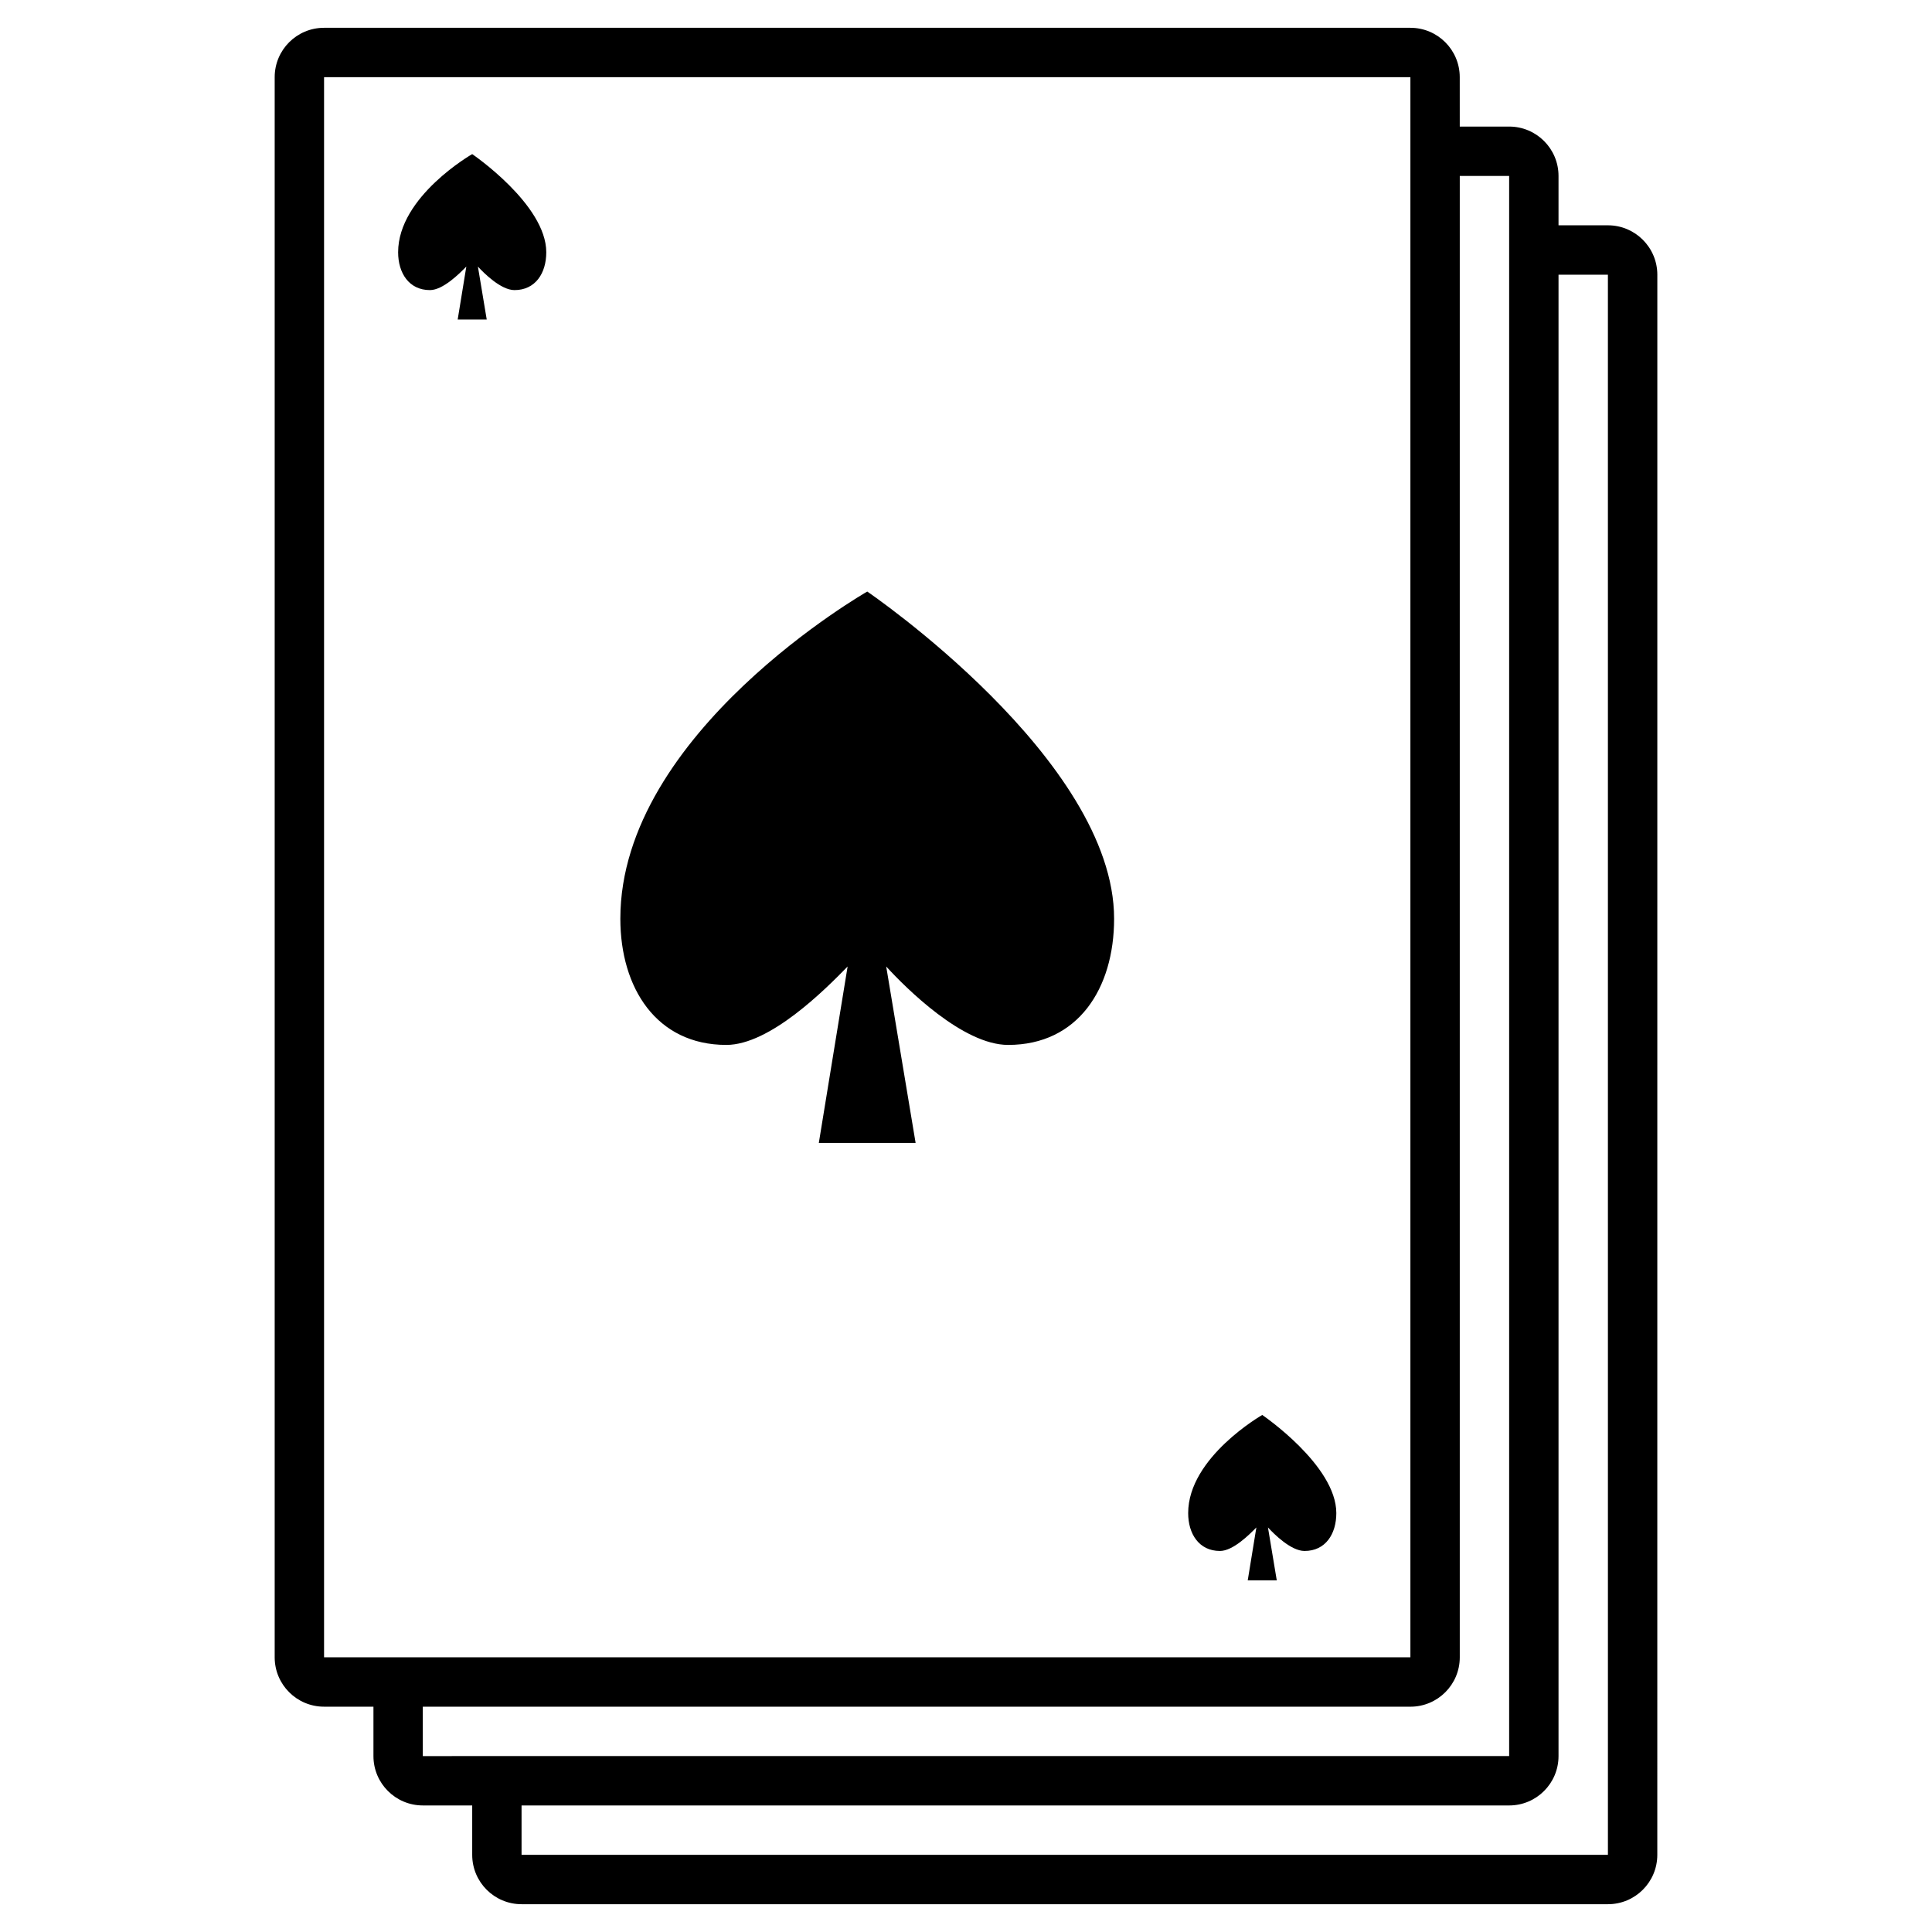 <?xml version="1.0" encoding="UTF-8"?>
<!-- Uploaded to: SVG Repo, www.svgrepo.com, Generator: SVG Repo Mixer Tools -->
<svg fill="#000000" width="800px" height="800px" version="1.1" viewBox="144 144 512 512" xmlns="http://www.w3.org/2000/svg">
 <g>
  <path d="m373.83 300.77s-65.434 37.34-65.434 86.699c0 18.348 9.578 33.445 28.086 33.445 11.531 0 26.141-14.609 32.145-20.781l-7.633 46.758h25.652l-7.793-46.758c5.191 5.684 20.297 20.781 32.309 20.781 18.508 0 28.086-14.938 28.086-33.445 0.008-42.211-65.418-86.699-65.418-86.699z"/>
  <path d="m269.14 184.84s-19.633 11.203-19.633 26.008c0 5.5 2.875 10.031 8.426 10.031 3.465 0 7.836-4.387 9.648-6.234l-2.289 14.027h7.695l-2.336-14.027c1.559 1.707 6.09 6.234 9.691 6.234 5.555 0 8.426-4.484 8.426-10.031-0.004-12.664-19.629-26.008-19.629-26.008z"/>
  <path d="m478.51 518.98s-19.633 11.203-19.633 26.008c0 5.5 2.875 10.035 8.426 10.035 3.465 0 7.836-4.387 9.648-6.234l-2.289 14.027h7.695l-2.336-14.027c1.559 1.699 6.09 6.234 9.691 6.234 5.555 0 8.426-4.484 8.426-10.035 0.004-12.668-19.629-26.008-19.629-26.008z"/>
  <path d="m570.11 203.71h-13.086v-13.082c0-7.231-5.856-13.086-13.086-13.086h-13.086l-0.004-13.09c0-7.231-5.856-13.086-13.086-13.086h-287.88c-7.231 0-13.086 5.856-13.086 13.086v418.75c0 7.231 5.856 13.086 13.086 13.086h13.086v13.086c0 7.231 5.856 13.086 13.086 13.086h13.086v13.086c0 7.231 5.856 13.086 13.086 13.086h287.89c7.231 0 13.086-5.856 13.086-13.086l0.008-418.75c-0.012-7.234-5.871-13.09-13.102-13.09zm-340.23-39.258h287.89v418.75h-287.89zm26.168 431.84h261.72c7.231 0 13.086-5.856 13.086-13.086v-392.58h13.086v418.75l-287.89 0.004zm314.06 39.258h-287.89v-13.086h261.72c7.231 0 13.086-5.856 13.086-13.086v-392.58h13.086l0.004 418.75z"/>
 </g>
</svg>